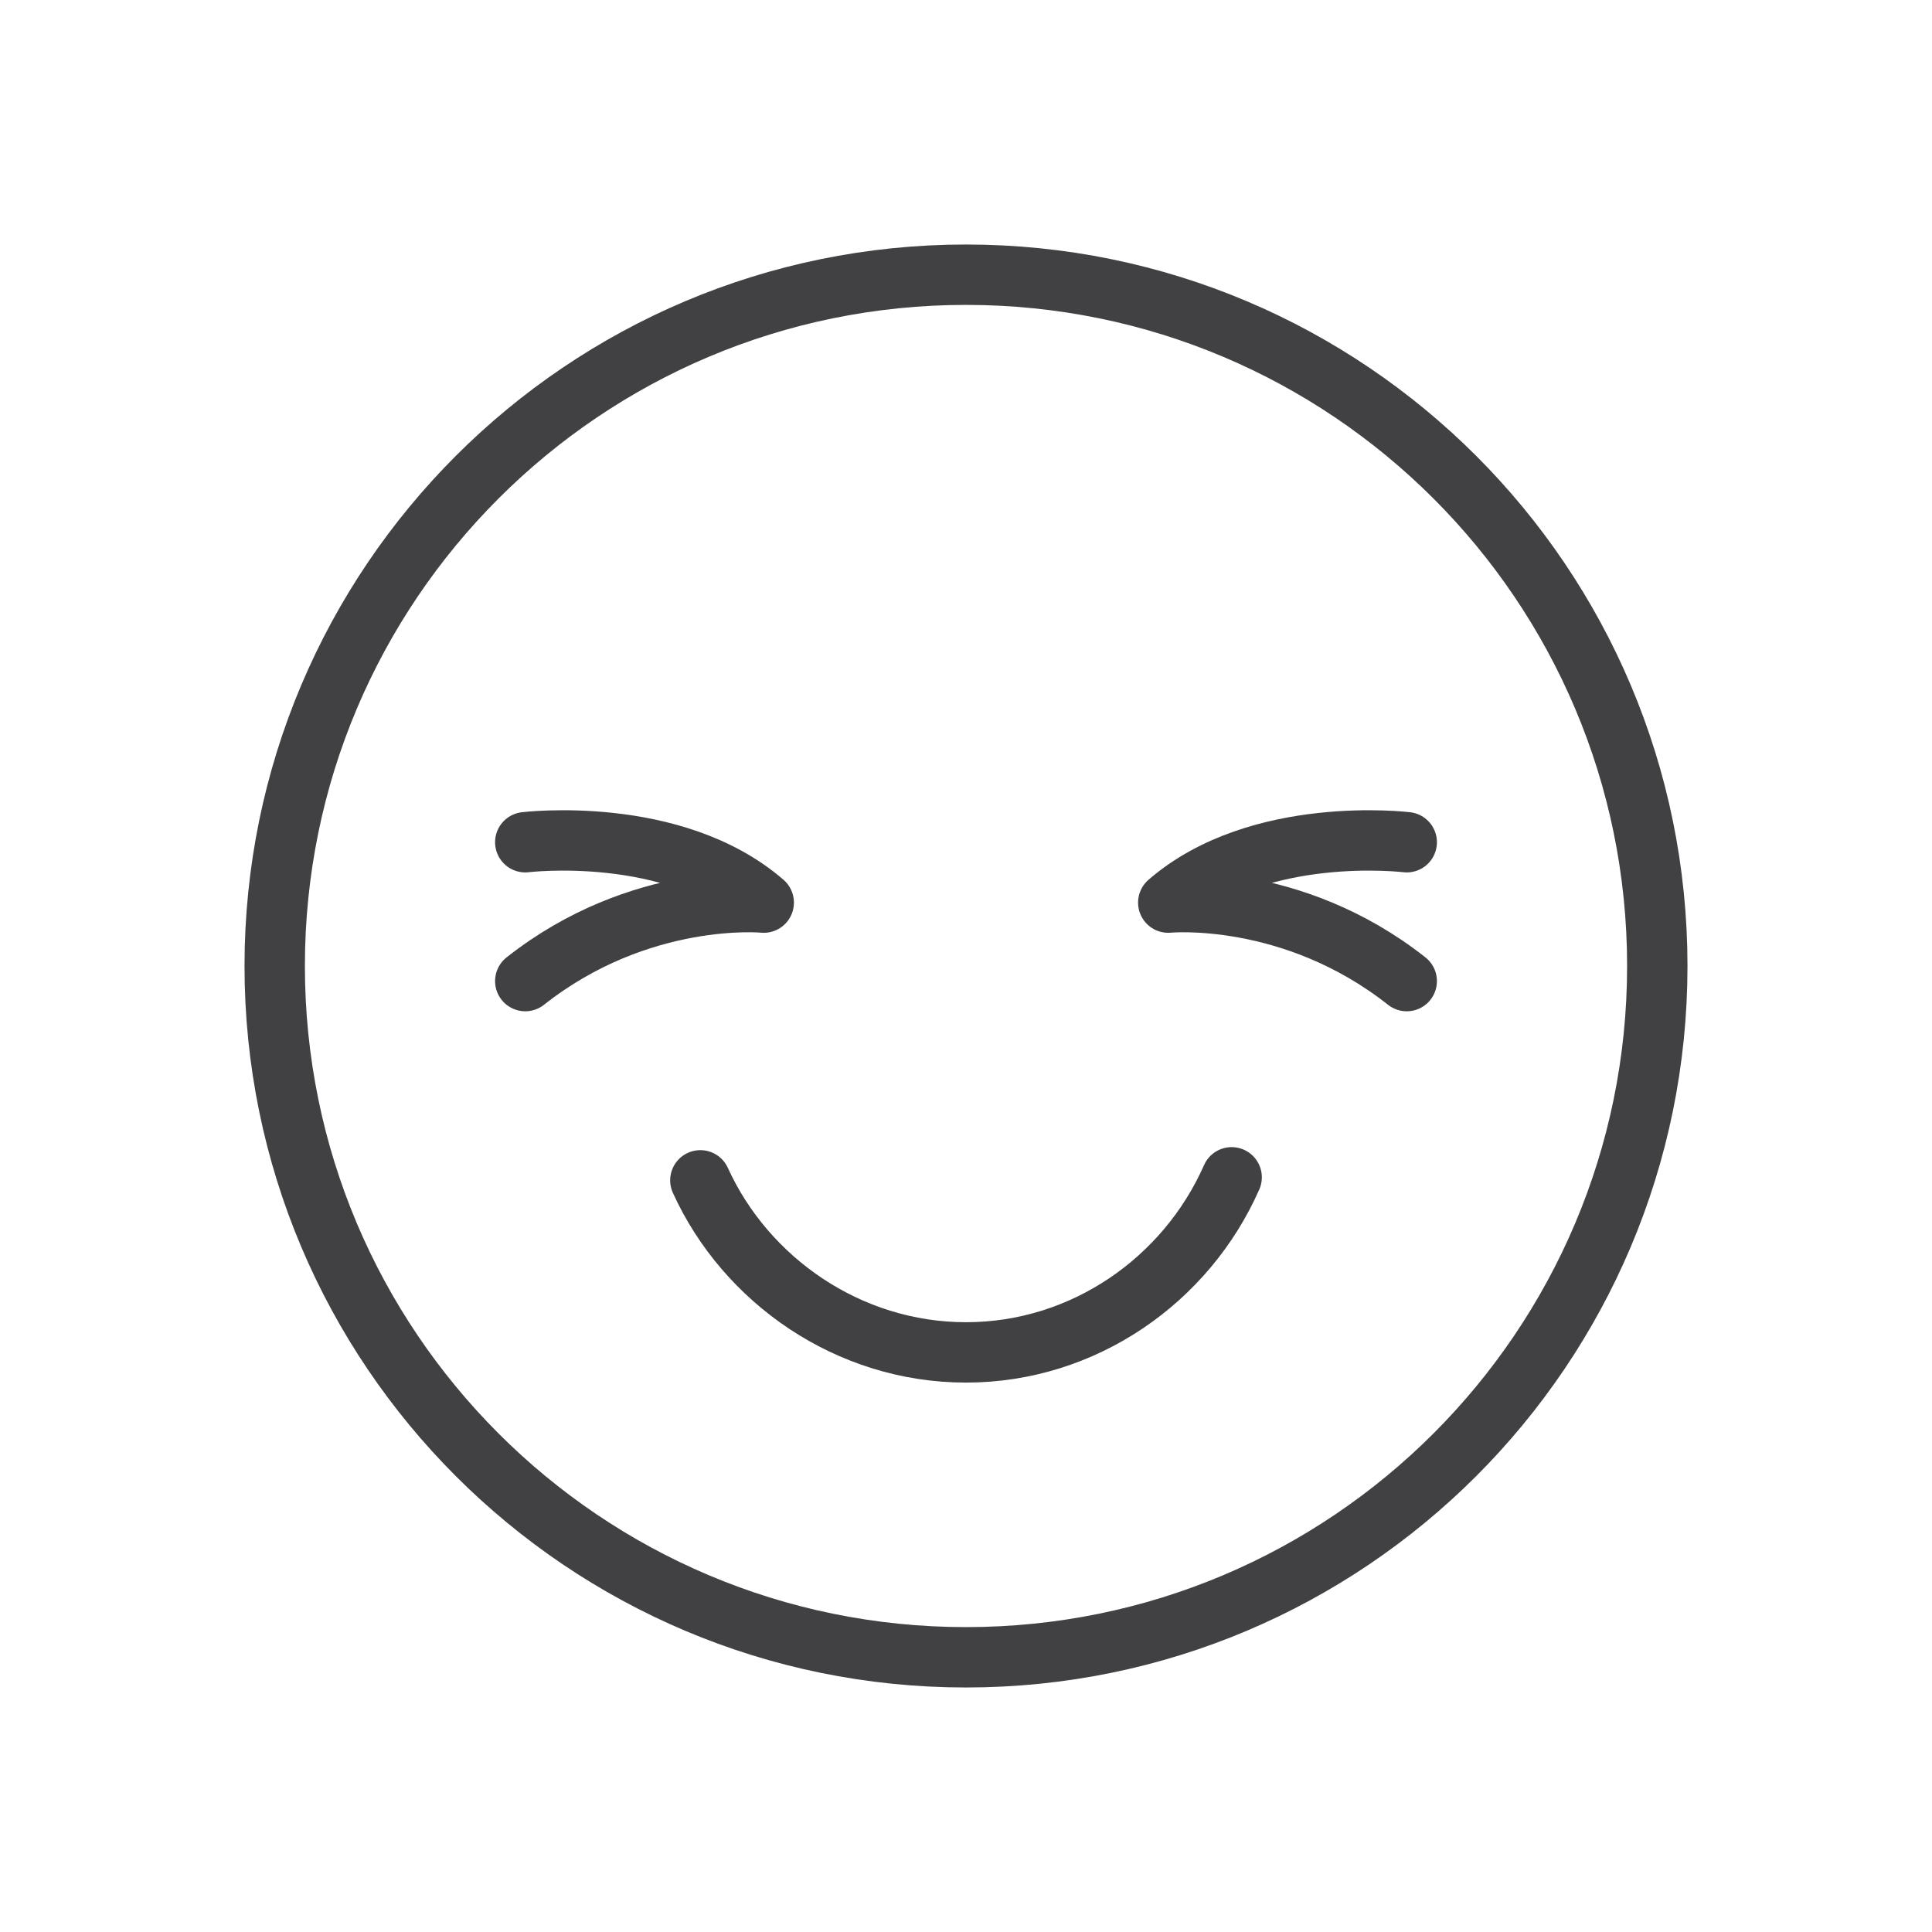<svg width="64" height="64" viewBox="0 0 64 64" fill="none" xmlns="http://www.w3.org/2000/svg">
<path d="M32 54.9C44.647 54.9 54.9 44.647 54.9 32C54.9 19.353 44.647 9.1 32 9.1C19.353 9.1 9.1 19.353 9.1 32C9.1 44.647 19.353 54.9 32 54.9Z" stroke="#414042" stroke-width="2" stroke-miterlimit="10" stroke-linecap="round" stroke-linejoin="round"/>
<path d="M40.8 39C39.3 42.4 35.9 44.8 32 44.8C28.1 44.8 24.7 42.4 23.2 39.1" stroke="#414042" stroke-width="2" stroke-miterlimit="10" stroke-linecap="round" stroke-linejoin="round"/>
<path d="M17.4 27.9C17.4 27.9 22.3 27.3 25.3 29.9C25.3 29.9 21.2 29.5 17.4 32.5" stroke="#414042" stroke-width="2" stroke-miterlimit="10" stroke-linecap="round" stroke-linejoin="round"/>
<path d="M46.6 27.9C46.6 27.9 41.7 27.3 38.7 29.9C38.7 29.9 42.8 29.5 46.6 32.5" stroke="#414042" stroke-width="2" stroke-miterlimit="10" stroke-linecap="round" stroke-linejoin="round"/>
</svg>
